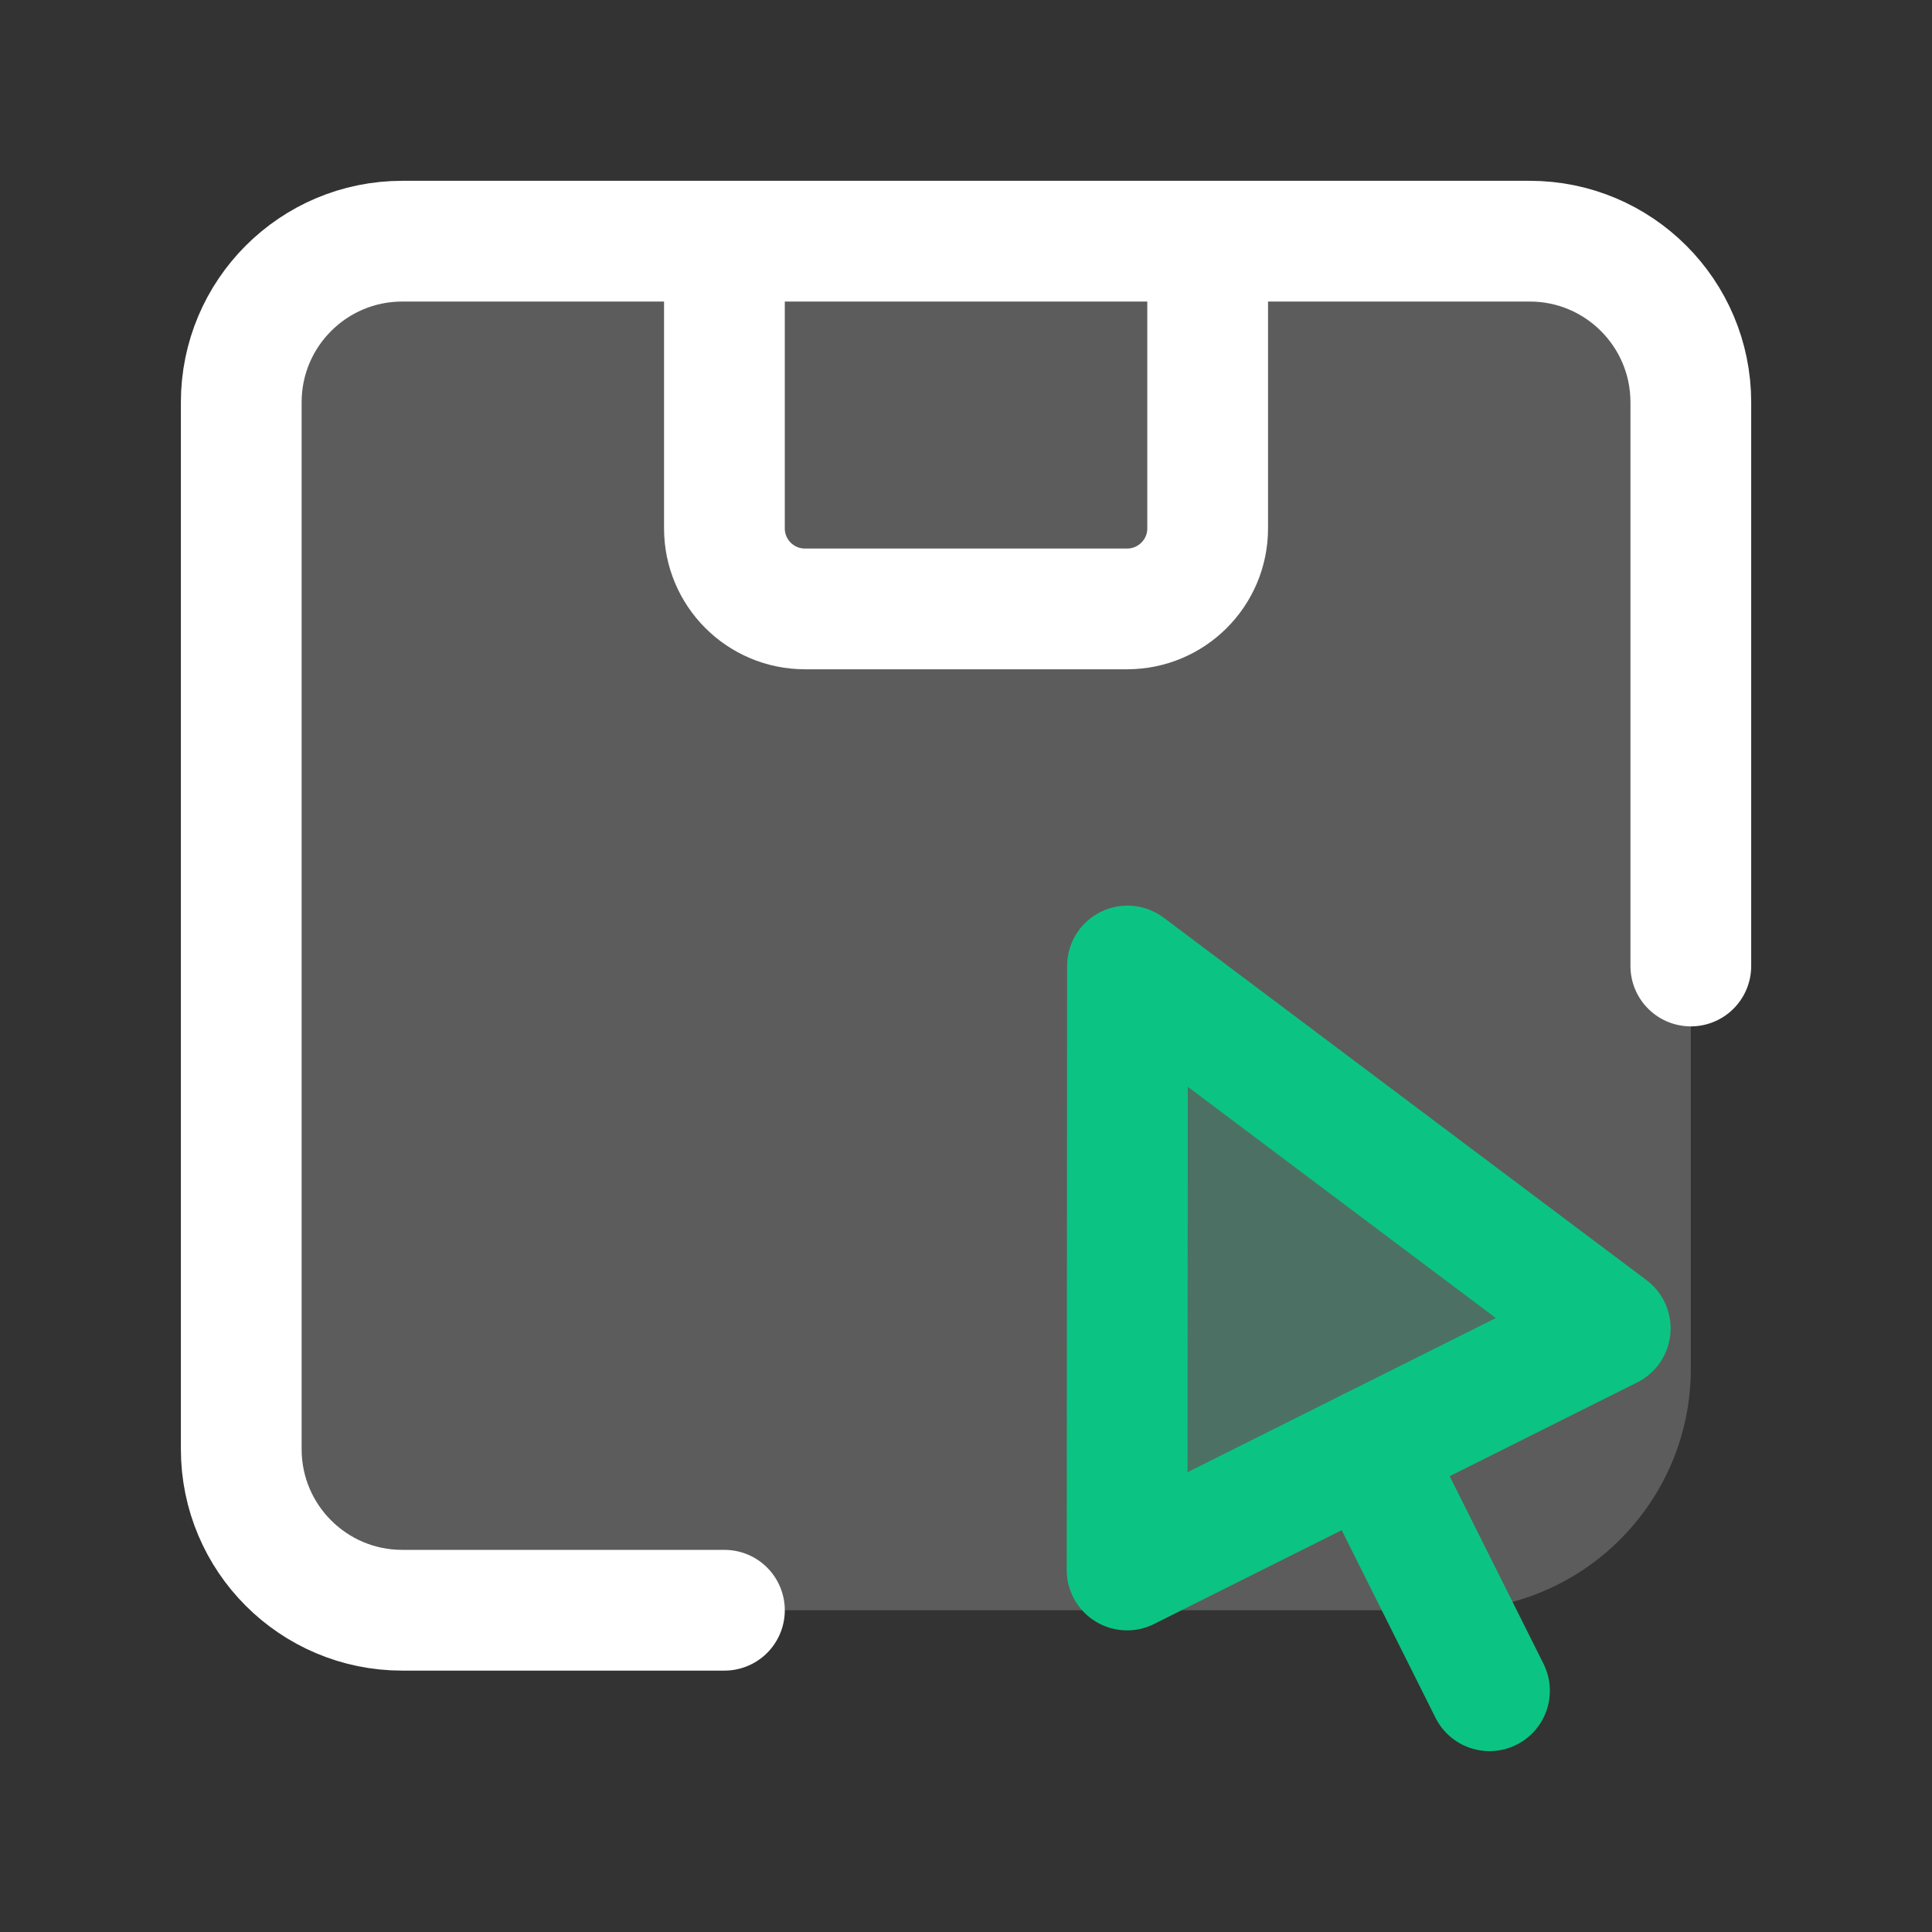 <?xml version="1.0" encoding="UTF-8"?> <svg xmlns="http://www.w3.org/2000/svg" width="24" height="24" viewBox="0 0 24 24" fill="none"><rect x="0" y="0" width="24" height="24" fill="#333333" stroke="none"/><path opacity="0.2" d="M21.004 12V4.997C21.004 3.892 20.108 2.996 19.003 2.996H4.997C3.892 2.996 2.997 3.892 2.997 4.997V18.002C2.997 19.107 3.892 20.003 4.997 20.003H8.999H18.004C19.661 20.003 21.004 18.66 21.004 17.003V12Z" fill="white"></path><path opacity="0.2" fill-rule="evenodd" clip-rule="evenodd" d="M14.006 12L20.003 16.502L14.001 19.503L14.006 12Z" fill="#0BC483"></path><path fill-rule="evenodd" clip-rule="evenodd" d="M14.006 12L20.003 16.502L14.001 19.503L14.006 12Z" stroke="#0BC483" stroke-width="1.5" stroke-linecap="round" stroke-linejoin="round"></path><path d="M17.002 18.002L18.503 21.003" stroke="#0BC483" stroke-width="1.5" stroke-linecap="round" stroke-linejoin="round"></path><path d="M15.002 3.073V6.564C15.002 7.116 14.554 7.564 14.001 7.564H9.999C9.447 7.564 8.999 7.116 8.999 6.564V2.996" stroke="white" stroke-width="1.5" stroke-linecap="round" stroke-linejoin="round"></path><path d="M21.004 12V4.997C21.004 3.892 20.108 2.996 19.003 2.996H4.997C3.892 2.996 2.997 3.892 2.997 4.997V18.002C2.997 19.107 3.892 20.003 4.997 20.003H8.999" stroke="white" stroke-width="1.5" stroke-linecap="round" stroke-linejoin="round"></path></svg> 
